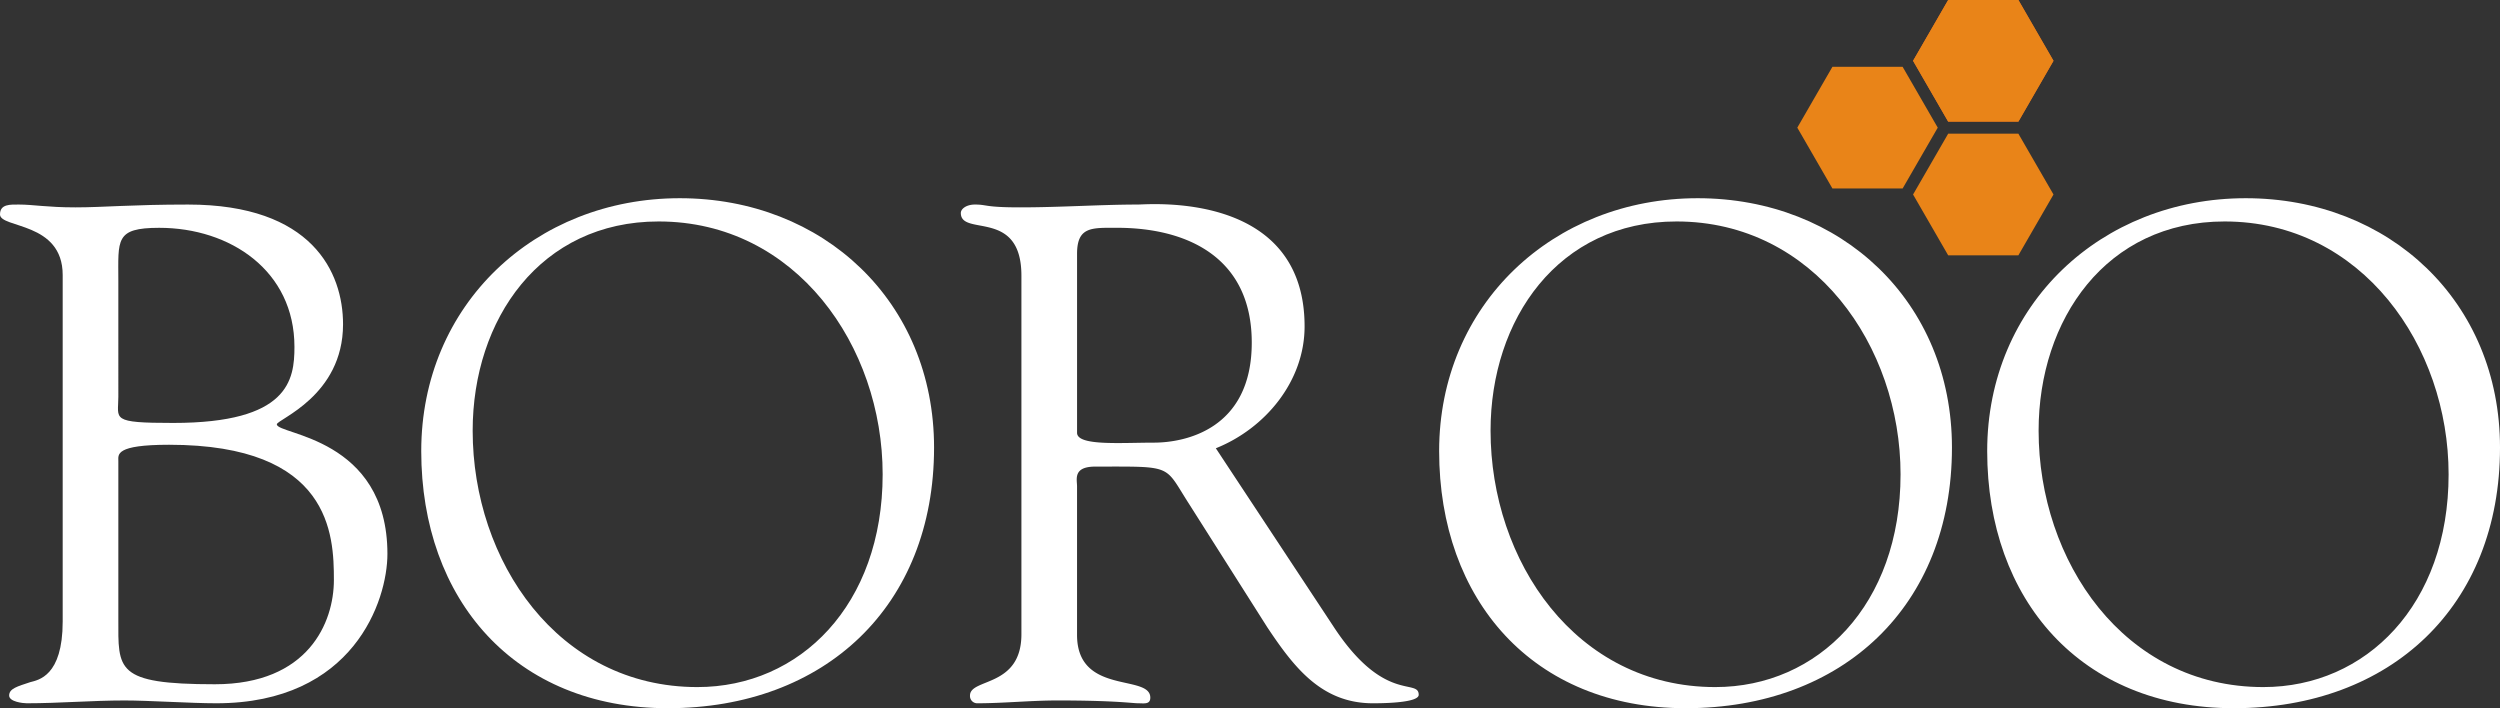 <svg xmlns="http://www.w3.org/2000/svg" viewBox="0 0 364.311 103.203">
  <rect x="0" y="0" width="364.311" height="103.203" fill="#333333" stroke="none"/>
  <g id="Group_98" data-name="Group 98" transform="translate(-105.673 -61.049)">
    <g id="Group_97" data-name="Group 97">
      <path id="Path_372" data-name="Path 372" d="M114.808,101.122c0-7.8-9.135-6.775-9.135-8.828,0-1.54,1.539-1.437,2.771-1.437,2.053,0,4.106.411,8.212.411s8.212-.411,16.424-.411c18.067,0,22.583,9.854,22.583,17.451,0,10.47-9.649,13.857-9.649,14.576,0,1.54,16.116,1.848,16.116,18.888,0,6.774-4.927,21.762-24.944,21.762-3.7,0-9.854-.411-13.344-.411-4.722,0-9.547.411-14.269.411-.513,0-2.566-.206-2.566-1.13,0-1.026,1.232-1.334,3.08-1.95,1.129-.308,4.721-.821,4.721-8.828Zm8.11,17.759c0,3.284-1.232,3.8,8.006,3.8,16.835,0,17.657-6.262,17.657-11.087,0-11.086-9.342-17.347-19.709-17.347-6.467,0-5.954,1.744-5.954,7.7Zm0,32.334c0,7.391-.513,9.547,14.063,9.547,13.652,0,17.348-9.033,17.348-15.193,0-6.569-.411-19.708-24.02-19.708-7.9,0-7.391,1.437-7.391,2.361Z" fill="#fff"/>
      <path id="Path_373" data-name="Path 373" d="M167.058,126.785c0-21.352,16.63-36.852,37.673-36.852,20.941,0,37.057,15.09,37.057,36.338,0,23.1-15.911,37.981-38.8,37.981C180.711,164.252,167.058,148.444,167.058,126.785Zm7.494-2.977c0,18.99,12.421,37.365,32.745,37.365,14.987,0,27-12.01,27-31,0-18.682-12.626-36.851-32.642-36.851C184.406,93.321,174.552,107.589,174.552,123.808Z" fill="#fff"/>
      <path id="Path_374" data-name="Path 374" d="M299.992,152.345c7.391,11.291,12.421,7.493,12.421,9.957,0,1.232-5.749,1.232-6.672,1.232-7.494,0-11.5-5.236-15.4-11.087l-11.394-17.964c-3.7-5.748-2.156-5.44-13.653-5.44-3.285,0-2.669,1.848-2.669,2.874v21.659c0,8.828,10.676,5.646,10.676,9.136,0,1.027-.924.822-1.745.822-.924,0-3.285-.411-11.805-.411-3.9,0-7.8.411-11.7.411a1.055,1.055,0,0,1-1.026-1.13c0-2.566,7.493-1.129,7.493-8.93v-52.25c0-9.854-8.828-5.645-8.828-9.135,0-.616.821-1.232,2.053-1.232,1.848,0,1.335.411,6.57.411,5.954,0,11.805-.411,17.143-.411,1.642,0,24.327-2.053,24.327,17.759,0,8.006-5.748,14.884-12.933,17.758Zm-37.365-28.229c0,1.95,6.365,1.437,11.189,1.437,4.414,0,14.269-1.848,14.269-14.576,0-12.524-9.547-16.732-19.606-16.732-3.7,0-5.852-.206-5.852,3.8Z" fill="#fff"/>
      <path id="Path_375" data-name="Path 375" d="M315.391,126.785c0-21.352,16.629-36.852,37.673-36.852,20.94,0,37.056,15.09,37.056,36.338,0,23.1-15.911,37.981-38.8,37.981C329.043,164.252,315.391,148.444,315.391,126.785Zm7.493-2.977c0,18.99,12.421,37.365,32.746,37.365,14.987,0,27-12.01,27-31,0-18.682-12.626-36.851-32.643-36.851C332.739,93.321,322.884,107.589,322.884,123.808Z" fill="#fff"/>
      <path id="Path_376" data-name="Path 376" d="M395.255,126.785c0-21.352,16.629-36.852,37.673-36.852,20.94,0,37.056,15.09,37.056,36.338,0,23.1-15.911,37.981-38.8,37.981C408.908,164.252,395.255,148.444,395.255,126.785Zm7.493-2.977c0,18.99,12.421,37.365,32.746,37.365,14.987,0,27-12.01,27-31,0-18.682-12.626-36.851-32.643-36.851C412.6,93.321,402.748,107.589,402.748,123.808Z" fill="#fff"/>
    </g>
    <path id="Path_377" data-name="Path 377" d="M372.7,88.514l-5.117-8.863,5.117-8.863h10.234l5.117,8.863-5.117,8.863Z" fill="#e98418" fill-rule="evenodd"/>
    <path id="Path_378" data-name="Path 378" d="M389.571,78.774l-5.117-8.863,5.117-8.863H399.8l5.117,8.863L399.8,78.774Z" fill="#f06e1e" fill-rule="evenodd"/>
    <path id="Path_379" data-name="Path 379" d="M389.571,98.256l-5.117-8.863,5.117-8.863H399.8l5.117,8.863L399.8,98.256Z" fill="#e98418" fill-rule="evenodd"/>
    <path id="Path_380" data-name="Path 380" d="M389.571,78.774l-5.117-8.863,5.117-8.863H399.8l5.117,8.863L399.8,78.774Z" fill="#e98418" fill-rule="evenodd"/>
  </g>
</svg>
